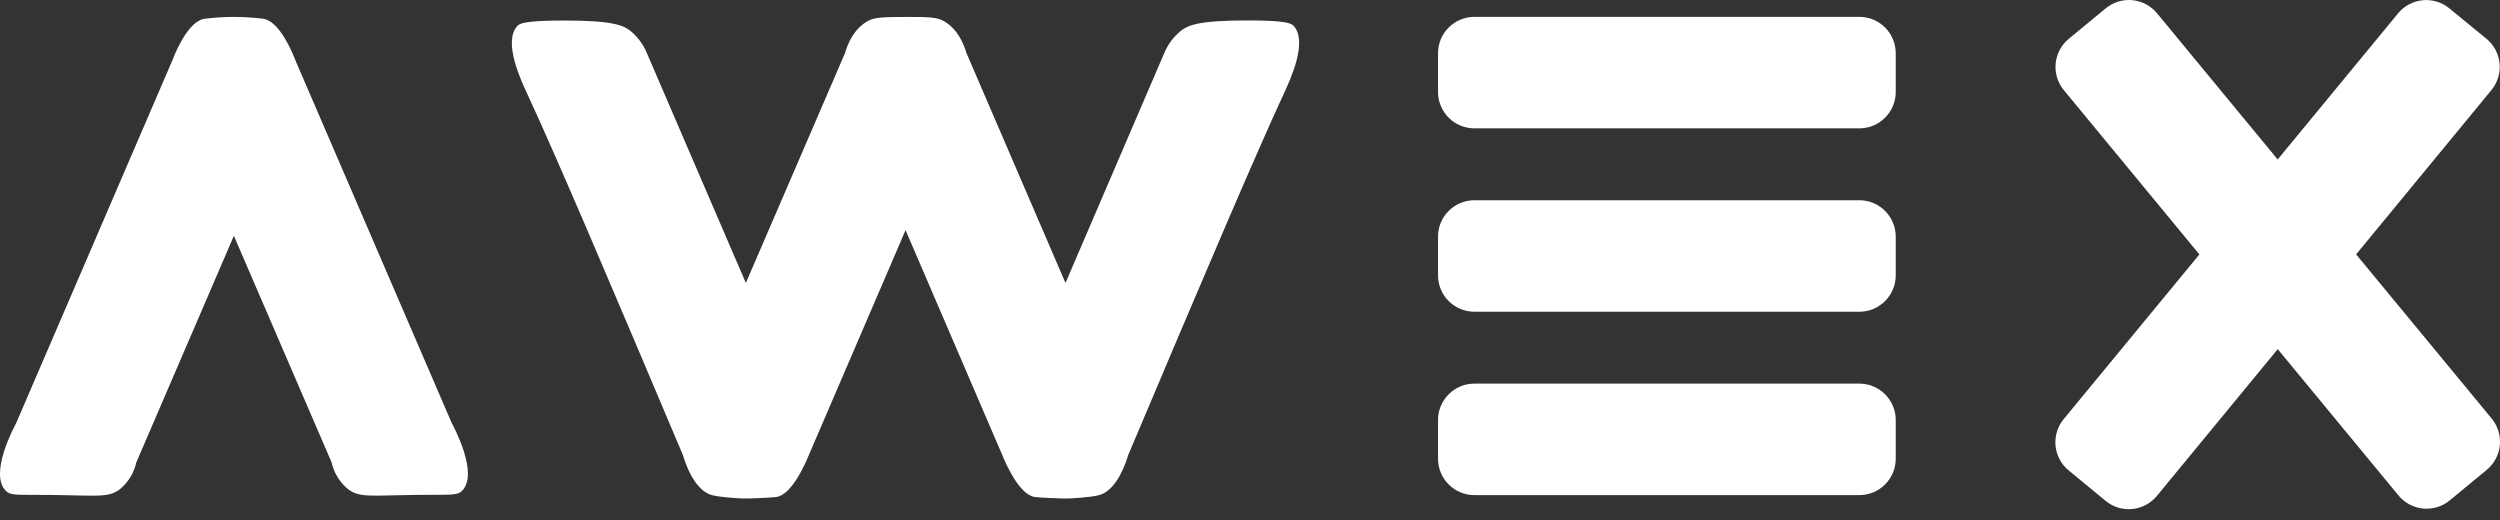 <svg width="125" height="26" viewBox="0 0 125 26" fill="none" xmlns="http://www.w3.org/2000/svg">
<rect x="0" y="0" width="125" height="26" fill="#333333" stroke="none"/>
<path d="M34.15 22.764C34.216 22.994 34.662 24.477 35.569 24.748C35.974 24.869 37.048 24.923 37.155 24.924H37.432C37.579 24.924 38.606 24.881 38.81 24.851C39.611 24.74 40.296 23.108 40.437 22.764L45.278 11.508L50.119 22.764C50.259 23.108 50.945 24.74 51.746 24.851C51.952 24.881 52.977 24.923 53.124 24.924H53.401C53.508 24.924 54.582 24.869 54.986 24.748C55.894 24.477 56.34 22.988 56.406 22.764C60.063 14.108 62.77 7.747 64.224 4.609C64.505 4 65.406 2.075 64.681 1.293C64.579 1.182 64.372 1.016 62.342 1.022C59.9 1.022 59.38 1.268 59.022 1.56C58.667 1.855 58.389 2.231 58.212 2.656L53.274 14.148C51.624 10.317 49.974 6.487 48.325 2.656C48.178 2.169 47.863 1.412 47.151 1.033C46.801 0.848 46.285 0.843 45.287 0.848C44.289 0.854 43.774 0.848 43.424 1.033C42.708 1.412 42.388 2.169 42.25 2.656C40.595 6.487 38.943 10.317 37.293 14.148L32.344 2.656C32.169 2.232 31.893 1.856 31.542 1.56C31.175 1.268 30.662 1.026 28.215 1.026C26.184 1.026 25.976 1.186 25.867 1.297C25.144 2.079 26.045 4.004 26.326 4.613C27.785 7.747 30.491 14.105 34.15 22.764Z" fill="white"/>
<path d="M2.688 24.749C4.888 24.776 5.425 24.895 6.002 24.455C6.415 24.112 6.702 23.641 6.817 23.117L11.694 11.79L16.578 23.114C16.694 23.639 16.981 24.109 17.394 24.452C17.97 24.892 18.501 24.776 20.708 24.746C22.575 24.722 22.855 24.8 23.118 24.524C23.925 23.678 22.728 21.416 22.59 21.159L14.766 3.007C14.662 2.737 14.018 1.088 13.179 0.94C12.709 0.881 12.235 0.849 11.761 0.846H11.628C11.154 0.849 10.68 0.881 10.209 0.94C9.37 1.086 8.726 2.737 8.623 3.007L0.805 21.162C0.668 21.418 -0.53 23.681 0.277 24.527C0.54 24.803 0.82 24.725 2.688 24.749Z" fill="white"/>
<path d="M103.428 23.516L105.281 25.044C105.466 25.196 105.679 25.31 105.908 25.38C106.137 25.45 106.378 25.474 106.616 25.451C106.855 25.427 107.086 25.357 107.297 25.244C107.508 25.131 107.695 24.978 107.847 24.793L113.887 17.457L119.925 24.773C120.078 24.958 120.264 25.11 120.475 25.223C120.686 25.334 120.918 25.404 121.155 25.427C121.393 25.449 121.633 25.425 121.862 25.355C122.09 25.285 122.303 25.171 122.487 25.018L124.338 23.491C124.523 23.339 124.676 23.152 124.788 22.941C124.9 22.73 124.97 22.499 124.992 22.261C125.015 22.023 124.991 21.783 124.921 21.554C124.851 21.325 124.737 21.113 124.585 20.928L117.806 12.719L124.572 4.503C124.878 4.13 125.025 3.651 124.979 3.171C124.932 2.69 124.697 2.248 124.325 1.94L122.468 0.419C122.284 0.267 122.071 0.152 121.842 0.083C121.614 0.013 121.374 -0.012 121.136 0.011C120.898 0.034 120.667 0.104 120.456 0.216C120.245 0.328 120.058 0.481 119.906 0.665L113.884 7.973L107.849 0.661C107.541 0.289 107.099 0.054 106.618 0.008C106.138 -0.038 105.659 0.109 105.287 0.416L103.436 1.943C103.064 2.251 102.829 2.693 102.783 3.174C102.737 3.654 102.884 4.133 103.191 4.506L109.97 12.722L103.185 20.955C102.878 21.327 102.731 21.806 102.776 22.286C102.822 22.766 103.057 23.209 103.428 23.516Z" fill="white"/>
<path d="M92.967 10.012H73.722C72.716 10.012 71.901 10.827 71.901 11.833V13.766C71.901 14.772 72.716 15.587 73.722 15.587H92.967C93.972 15.587 94.787 14.772 94.787 13.766V11.833C94.787 10.827 93.972 10.012 92.967 10.012Z" fill="white"/>
<path d="M92.967 0.843H73.722C72.716 0.843 71.901 1.658 71.901 2.663V4.597C71.901 5.603 72.716 6.418 73.722 6.418H92.967C93.972 6.418 94.787 5.603 94.787 4.597V2.663C94.787 1.658 93.972 0.843 92.967 0.843Z" fill="white"/>
<path d="M92.967 19.181H73.722C72.716 19.181 71.901 19.996 71.901 21.002V22.935C71.901 23.941 72.716 24.756 73.722 24.756H92.967C93.972 24.756 94.787 23.941 94.787 22.935V21.002C94.787 19.996 93.972 19.181 92.967 19.181Z" fill="white"/>
</svg>
